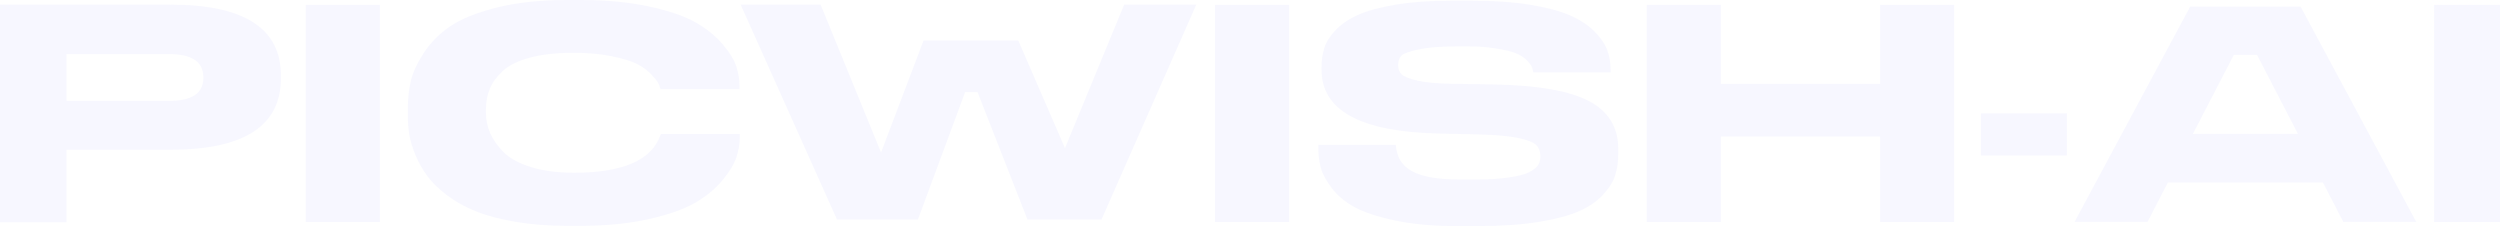 <svg width="1920" height="174" viewBox="0 0 1920 174" fill="none" xmlns="http://www.w3.org/2000/svg">
<g opacity="0.05">
<path d="M51.073 115.01L51.073 170.722L-6 170.722L-6 3.552L130.709 3.552C187.384 3.552 215.721 21.669 215.721 57.937L215.721 60.193C215.721 96.76 187.384 115.01 130.709 115.01L51.073 115.01ZM51.073 77.481L129.714 77.481C147.367 77.481 156.16 71.641 156.16 59.961L156.16 59.297C156.16 47.452 147.334 41.545 129.714 41.545L51.073 41.545L51.073 77.514L51.073 77.481Z" fill="#5555FF"/>
<path d="M291.774 170.49L234.834 170.49L234.834 3.717L291.774 3.717L291.774 170.49Z" fill="#5555FF"/>
<path d="M435.485 173.442C420.918 173.442 407.579 172.38 395.468 170.29C383.356 168.199 373.17 165.445 364.907 162.06C356.645 158.676 349.312 154.561 342.941 149.684C336.57 144.806 331.559 139.895 327.976 134.918C324.359 129.974 321.373 124.631 319.017 118.924C316.628 113.217 315.101 108.04 314.338 103.395C313.575 98.749 313.243 94.071 313.243 89.425L313.243 82.888C313.243 75.688 313.973 68.853 315.466 62.382C316.926 55.911 320.244 48.711 325.421 40.747C330.564 32.784 337.333 25.948 345.695 20.241C354.057 14.534 365.969 9.722 381.432 5.84C396.895 1.925 414.946 1.72544e-05 435.585 2.0756e-05L445.639 2.24617e-05C465.78 2.58788e-05 483.533 1.692 498.929 5.077C514.325 8.461 526.238 12.576 534.666 17.454C543.094 22.331 549.963 27.972 555.305 34.343C560.647 40.714 564.065 46.422 565.625 51.465C567.184 56.509 567.947 61.353 567.947 65.999L567.947 68.487L507.291 68.487C506.793 66.696 506.196 65.07 505.433 63.643C504.703 62.216 502.811 59.927 499.792 56.774C496.772 53.622 493.089 51.001 488.742 48.877C484.395 46.786 478.024 44.862 469.596 43.136C461.168 41.411 451.479 40.548 440.496 40.548C427.389 40.548 416.24 41.776 406.982 44.265C397.724 46.753 390.789 50.171 386.11 54.518C381.432 58.865 378.114 63.444 376.156 68.255C374.198 73.067 373.203 78.309 373.203 84.017L373.203 86.704C373.203 92.113 374.298 97.323 376.521 102.366C378.744 107.41 382.195 112.288 386.94 116.999C391.685 121.744 398.72 125.527 408.044 128.381C417.368 131.234 428.351 132.661 440.96 132.661C478.456 132.661 500.555 122.972 507.258 103.594C507.424 103.295 507.49 103.063 507.49 102.93L568.146 102.93L568.146 105.419C568.146 110.363 567.284 115.473 565.558 120.749C563.833 125.992 560.282 131.898 554.874 138.435C549.465 144.972 542.497 150.712 534.002 155.656C525.474 160.6 513.595 164.815 498.265 168.265C482.968 171.716 465.382 173.442 445.572 173.442L435.518 173.442L435.485 173.442Z" fill="#5555FF"/>
<path d="M642.806 168.599L568.81 3.552L630.23 3.552L676.651 117.133L709.302 31.093L782.037 31.093L817.907 113.782L863.366 3.552L918.746 3.552L845.945 168.599L789.105 168.599L750.746 70.745L741.223 70.745L704.955 168.599L642.806 168.599Z" fill="#5555FF"/>
<path d="M990.088 170.49L933.148 170.49L933.148 3.717L990.088 3.717L990.088 170.49Z" fill="#5555FF"/>
<path d="M1119.03 173.642C1100.91 173.642 1085.05 172.215 1071.52 169.362C1057.98 166.508 1047.49 163.057 1040.16 159.009C1032.83 154.961 1026.99 150.05 1022.64 144.276C1018.33 138.503 1015.54 133.293 1014.31 128.648C1013.08 124.002 1012.49 119.058 1012.49 113.815L1012.49 111.327L1072.01 111.327C1073.31 129.013 1086.18 137.839 1120.96 137.839L1134.2 137.839C1145.64 137.839 1150.49 137.341 1157.99 136.379C1165.49 135.417 1170.96 134.023 1174.41 132.231C1177.83 130.439 1180.12 128.614 1181.28 126.723C1182.41 124.865 1183.01 122.642 1183.01 120.087C1183.01 116.503 1182.01 113.649 1180.05 111.559C1178.1 109.468 1173.52 107.61 1166.35 106.051C1159.15 104.491 1148.8 103.529 1135.23 103.23L1117.27 102.832L1103.87 102.533C1044.57 101.04 1014.94 84.715 1014.94 53.557L1014.94 51.533C1014.94 46.124 1015.67 41.147 1017.16 36.601C1018.62 32.022 1021.58 27.476 1025.99 22.897C1030.4 18.318 1036.14 14.469 1043.28 11.316C1050.38 8.164 1059.97 5.576 1072.08 3.552C1084.16 1.528 1098.23 0.532 1114.22 0.532L1131.11 0.532C1147.77 0.532 1162.47 1.594 1175.21 3.685C1187.95 5.775 1198.1 8.463 1205.7 11.781C1213.3 15.099 1219.51 19.114 1224.32 23.925C1229.13 28.704 1232.45 33.482 1234.24 38.194C1236.03 42.906 1236.93 47.982 1236.93 53.358L1236.93 55.614L1177.63 55.614C1177.3 53.822 1176.84 52.296 1176.27 51.002C1175.71 49.741 1174.35 48.049 1172.22 45.958C1170.1 43.868 1167.31 42.142 1163.89 40.782C1160.48 39.421 1155.37 38.227 1148.6 37.198C1141.83 36.136 1136.62 35.639 1127.66 35.639L1119.13 35.639C1105.43 35.639 1096.77 36.435 1089.43 37.995C1082.1 39.554 1077.62 41.213 1076.09 42.939C1074.57 44.664 1073.77 47.02 1073.77 50.007C1073.77 52.993 1074.63 55.183 1076.36 56.975C1078.09 58.767 1082.17 60.426 1088.6 61.919C1095.04 63.412 1104.17 64.242 1115.91 64.374L1129.32 64.573L1146.54 64.839C1180.52 65.436 1205.04 69.683 1220.17 77.547C1235.27 85.412 1242.83 97.722 1242.83 114.512L1242.83 117.664C1242.83 123.803 1242.1 129.311 1240.61 134.189C1239.15 139.067 1236.13 144.044 1231.55 149.121C1226.97 154.198 1220.9 158.478 1213.3 161.929C1205.7 165.38 1195.35 168.167 1182.18 170.357C1169.04 172.514 1153.64 173.609 1135.99 173.609L1119.1 173.609L1119.03 173.642Z" fill="#5555FF"/>
<path d="M1264.73 3.717L1321.67 3.717L1321.67 64.473L1443.88 64.473L1443.88 3.717L1500.82 3.717L1500.82 170.49L1443.88 170.49L1443.88 104.823L1321.67 104.823L1321.67 170.523L1264.73 170.523L1264.73 3.717Z" fill="#5555FF"/>
<path d="M1587.33 87.036L1587.33 119.455L1521.36 119.455L1521.36 87.036L1587.33 87.036Z" fill="#5555FF"/>
<path d="M1855.67 170.424L1799.66 170.424L1784.03 140.195L1664.91 140.195L1649.28 170.424L1593.27 170.424L1682.06 5.079L1766.84 5.079L1855.67 170.424ZM1684.09 102.866L1764.85 102.866L1733.4 42.143L1715.58 42.143L1684.12 102.866L1684.09 102.866Z" fill="#5555FF"/>
<path d="M1926.38 170.49L1869.44 170.49L1869.44 3.717L1926.38 3.717L1926.38 170.49Z" fill="#5555FF"/>
</g>
</svg>
